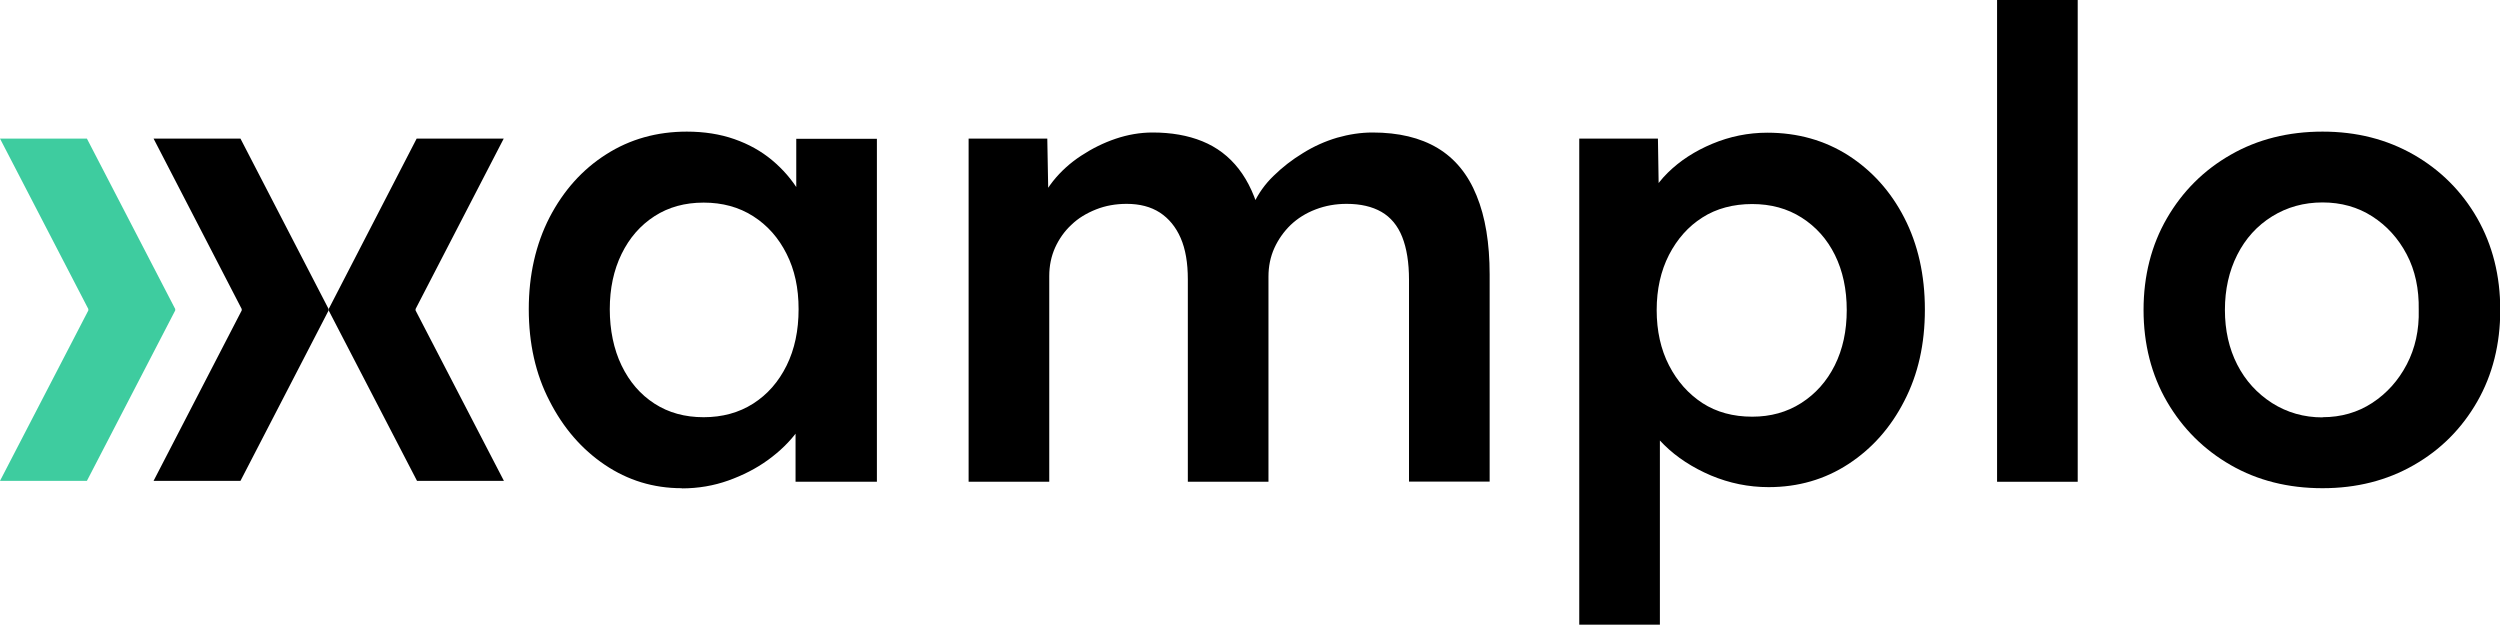 <svg width="204" height="51" viewBox="0 0 204 51" fill="none" xmlns="http://www.w3.org/2000/svg">
    <g clip-path="url(#clip0_2254_11994)">
        <path d="M55.623 39.837C53.318 39.837 51.231 39.195 49.349 37.926C47.467 36.656 45.964 34.92 44.841 32.716C43.703 30.527 43.148 28.017 43.148 25.23C43.148 22.443 43.718 19.933 44.841 17.744C45.979 15.556 47.511 13.834 49.466 12.594C51.407 11.353 53.61 10.74 56.046 10.74C57.461 10.74 58.76 10.944 59.927 11.353C61.094 11.762 62.116 12.331 63.006 13.075C63.896 13.819 64.625 14.666 65.209 15.629C65.792 16.592 66.186 17.613 66.405 18.708L64.975 18.343V11.324H71.555V39.312H64.917V32.614L66.464 32.351C66.216 33.315 65.763 34.234 65.107 35.139C64.45 36.043 63.633 36.831 62.67 37.532C61.707 38.232 60.613 38.787 59.431 39.21C58.249 39.633 56.98 39.852 55.638 39.852L55.623 39.837ZM57.418 34.044C58.935 34.044 60.292 33.679 61.459 32.935C62.626 32.191 63.531 31.155 64.188 29.827C64.844 28.499 65.165 26.967 65.165 25.23C65.165 23.494 64.844 22.02 64.188 20.721C63.531 19.408 62.626 18.387 61.459 17.642C60.292 16.898 58.95 16.533 57.418 16.533C55.886 16.533 54.558 16.898 53.405 17.642C52.253 18.387 51.363 19.408 50.721 20.721C50.079 22.035 49.758 23.538 49.758 25.23C49.758 26.923 50.079 28.499 50.721 29.827C51.363 31.155 52.253 32.191 53.405 32.935C54.558 33.679 55.886 34.044 57.418 34.044Z" fill="black"/>
        <path d="M79.039 39.311V11.309H85.459L85.561 16.941L84.496 17.364C84.817 16.445 85.298 15.584 85.926 14.782C86.568 13.979 87.326 13.293 88.216 12.71C89.106 12.126 90.04 11.659 91.032 11.323C92.024 10.988 93.031 10.812 94.052 10.812C95.57 10.812 96.927 11.046 98.108 11.527C99.29 12.009 100.282 12.753 101.085 13.789C101.887 14.825 102.471 16.124 102.865 17.715L101.858 17.496L102.281 16.649C102.675 15.803 103.215 15.03 103.93 14.344C104.63 13.658 105.433 13.03 106.323 12.491C107.213 11.936 108.132 11.527 109.109 11.236C110.087 10.958 111.05 10.812 111.998 10.812C114.128 10.812 115.894 11.236 117.309 12.082C118.724 12.928 119.789 14.227 120.49 15.964C121.205 17.7 121.555 19.845 121.555 22.399V39.297H114.975V22.837C114.975 21.421 114.785 20.254 114.42 19.334C114.056 18.415 113.486 17.729 112.728 17.291C111.969 16.854 111.021 16.635 109.883 16.635C108.993 16.635 108.161 16.781 107.359 17.087C106.556 17.394 105.885 17.817 105.316 18.357C104.747 18.911 104.309 19.539 103.988 20.239C103.667 20.954 103.507 21.727 103.507 22.574V39.311H96.927V22.793C96.927 21.45 96.737 20.327 96.343 19.422C95.949 18.517 95.38 17.831 94.651 17.35C93.906 16.868 93.002 16.635 91.937 16.635C91.047 16.635 90.215 16.781 89.442 17.087C88.669 17.394 87.983 17.802 87.428 18.342C86.859 18.867 86.422 19.495 86.101 20.195C85.78 20.91 85.619 21.684 85.619 22.53V39.311H79.039Z" fill="black"/>
        <path d="M128.867 51.001V11.31H135.287L135.389 17.686L134.28 17.205C134.499 16.11 135.097 15.075 136.089 14.097C137.081 13.119 138.292 12.331 139.722 11.733C141.152 11.135 142.655 10.828 144.216 10.828C146.696 10.828 148.9 11.456 150.825 12.681C152.751 13.922 154.283 15.614 155.392 17.774C156.501 19.934 157.07 22.429 157.07 25.26C157.07 28.091 156.516 30.542 155.392 32.717C154.283 34.891 152.751 36.613 150.825 37.868C148.9 39.123 146.726 39.75 144.318 39.75C142.684 39.75 141.123 39.429 139.62 38.801C138.117 38.16 136.833 37.328 135.798 36.306C134.747 35.285 134.105 34.205 133.857 33.067L135.447 32.322V50.971H128.867V51.001ZM142.99 34.001C144.479 34.001 145.806 33.636 146.974 32.892C148.141 32.147 149.06 31.126 149.717 29.813C150.373 28.499 150.694 26.996 150.694 25.304C150.694 23.611 150.373 22.108 149.731 20.809C149.089 19.511 148.185 18.504 147.017 17.759C145.85 17.015 144.508 16.65 142.976 16.65C141.444 16.65 140.058 17.015 138.92 17.745C137.767 18.474 136.863 19.496 136.191 20.795C135.52 22.108 135.185 23.611 135.185 25.304C135.185 26.996 135.52 28.514 136.191 29.813C136.863 31.126 137.782 32.147 138.92 32.892C140.072 33.636 141.429 34.001 142.976 34.001H142.99Z" fill="black"/>
        <path d="M162.961 39.312V0H169.541V39.312H162.961Z" fill="black"/>
        <path d="M189.519 39.837C186.718 39.837 184.223 39.21 182.034 37.955C179.846 36.7 178.109 34.978 176.825 32.775C175.556 30.586 174.914 28.076 174.914 25.289C174.914 22.502 175.556 19.992 176.825 17.803C178.095 15.614 179.831 13.878 182.034 12.623C184.223 11.368 186.732 10.74 189.519 10.74C192.306 10.74 194.757 11.368 196.96 12.623C199.148 13.878 200.885 15.614 202.139 17.803C203.394 20.006 204.021 22.502 204.021 25.289C204.021 28.076 203.394 30.586 202.139 32.775C200.885 34.963 199.163 36.7 196.96 37.955C194.771 39.21 192.291 39.837 189.519 39.837ZM189.519 34.044C191.036 34.044 192.393 33.65 193.575 32.877C194.757 32.103 195.705 31.053 196.391 29.739C197.077 28.426 197.412 26.938 197.368 25.274C197.398 23.581 197.077 22.064 196.391 20.765C195.705 19.452 194.757 18.416 193.575 17.657C192.393 16.898 191.036 16.519 189.519 16.519C188.001 16.519 186.63 16.898 185.404 17.657C184.179 18.416 183.23 19.466 182.559 20.794C181.888 22.122 181.553 23.625 181.553 25.289C181.553 26.952 181.888 28.441 182.559 29.754C183.23 31.067 184.179 32.103 185.404 32.891C186.63 33.665 188.001 34.059 189.519 34.059V34.044Z" fill="black"/>
        <path d="M19.724 25.215L12.531 11.309H19.622L26.815 25.215V25.332L19.622 39.238H12.531L19.724 25.332V25.215Z" fill="black"/>
        <path d="M33.911 25.215L41.104 11.309H33.999L26.82 25.215V25.332L34.028 39.238H41.119L33.911 25.332V25.215Z" fill="black"/>
        <path d="M7.208 25.215L0 11.309H7.091L14.298 25.215V25.332L7.091 39.238H0L7.208 25.332V25.215Z" fill="#3ECC9F"/>
    </g>
    <defs>
        <clipPath id="clip0_2254_11994">
            <rect width="204" height="51" fill="white"/>
        </clipPath>
    </defs>
</svg>

